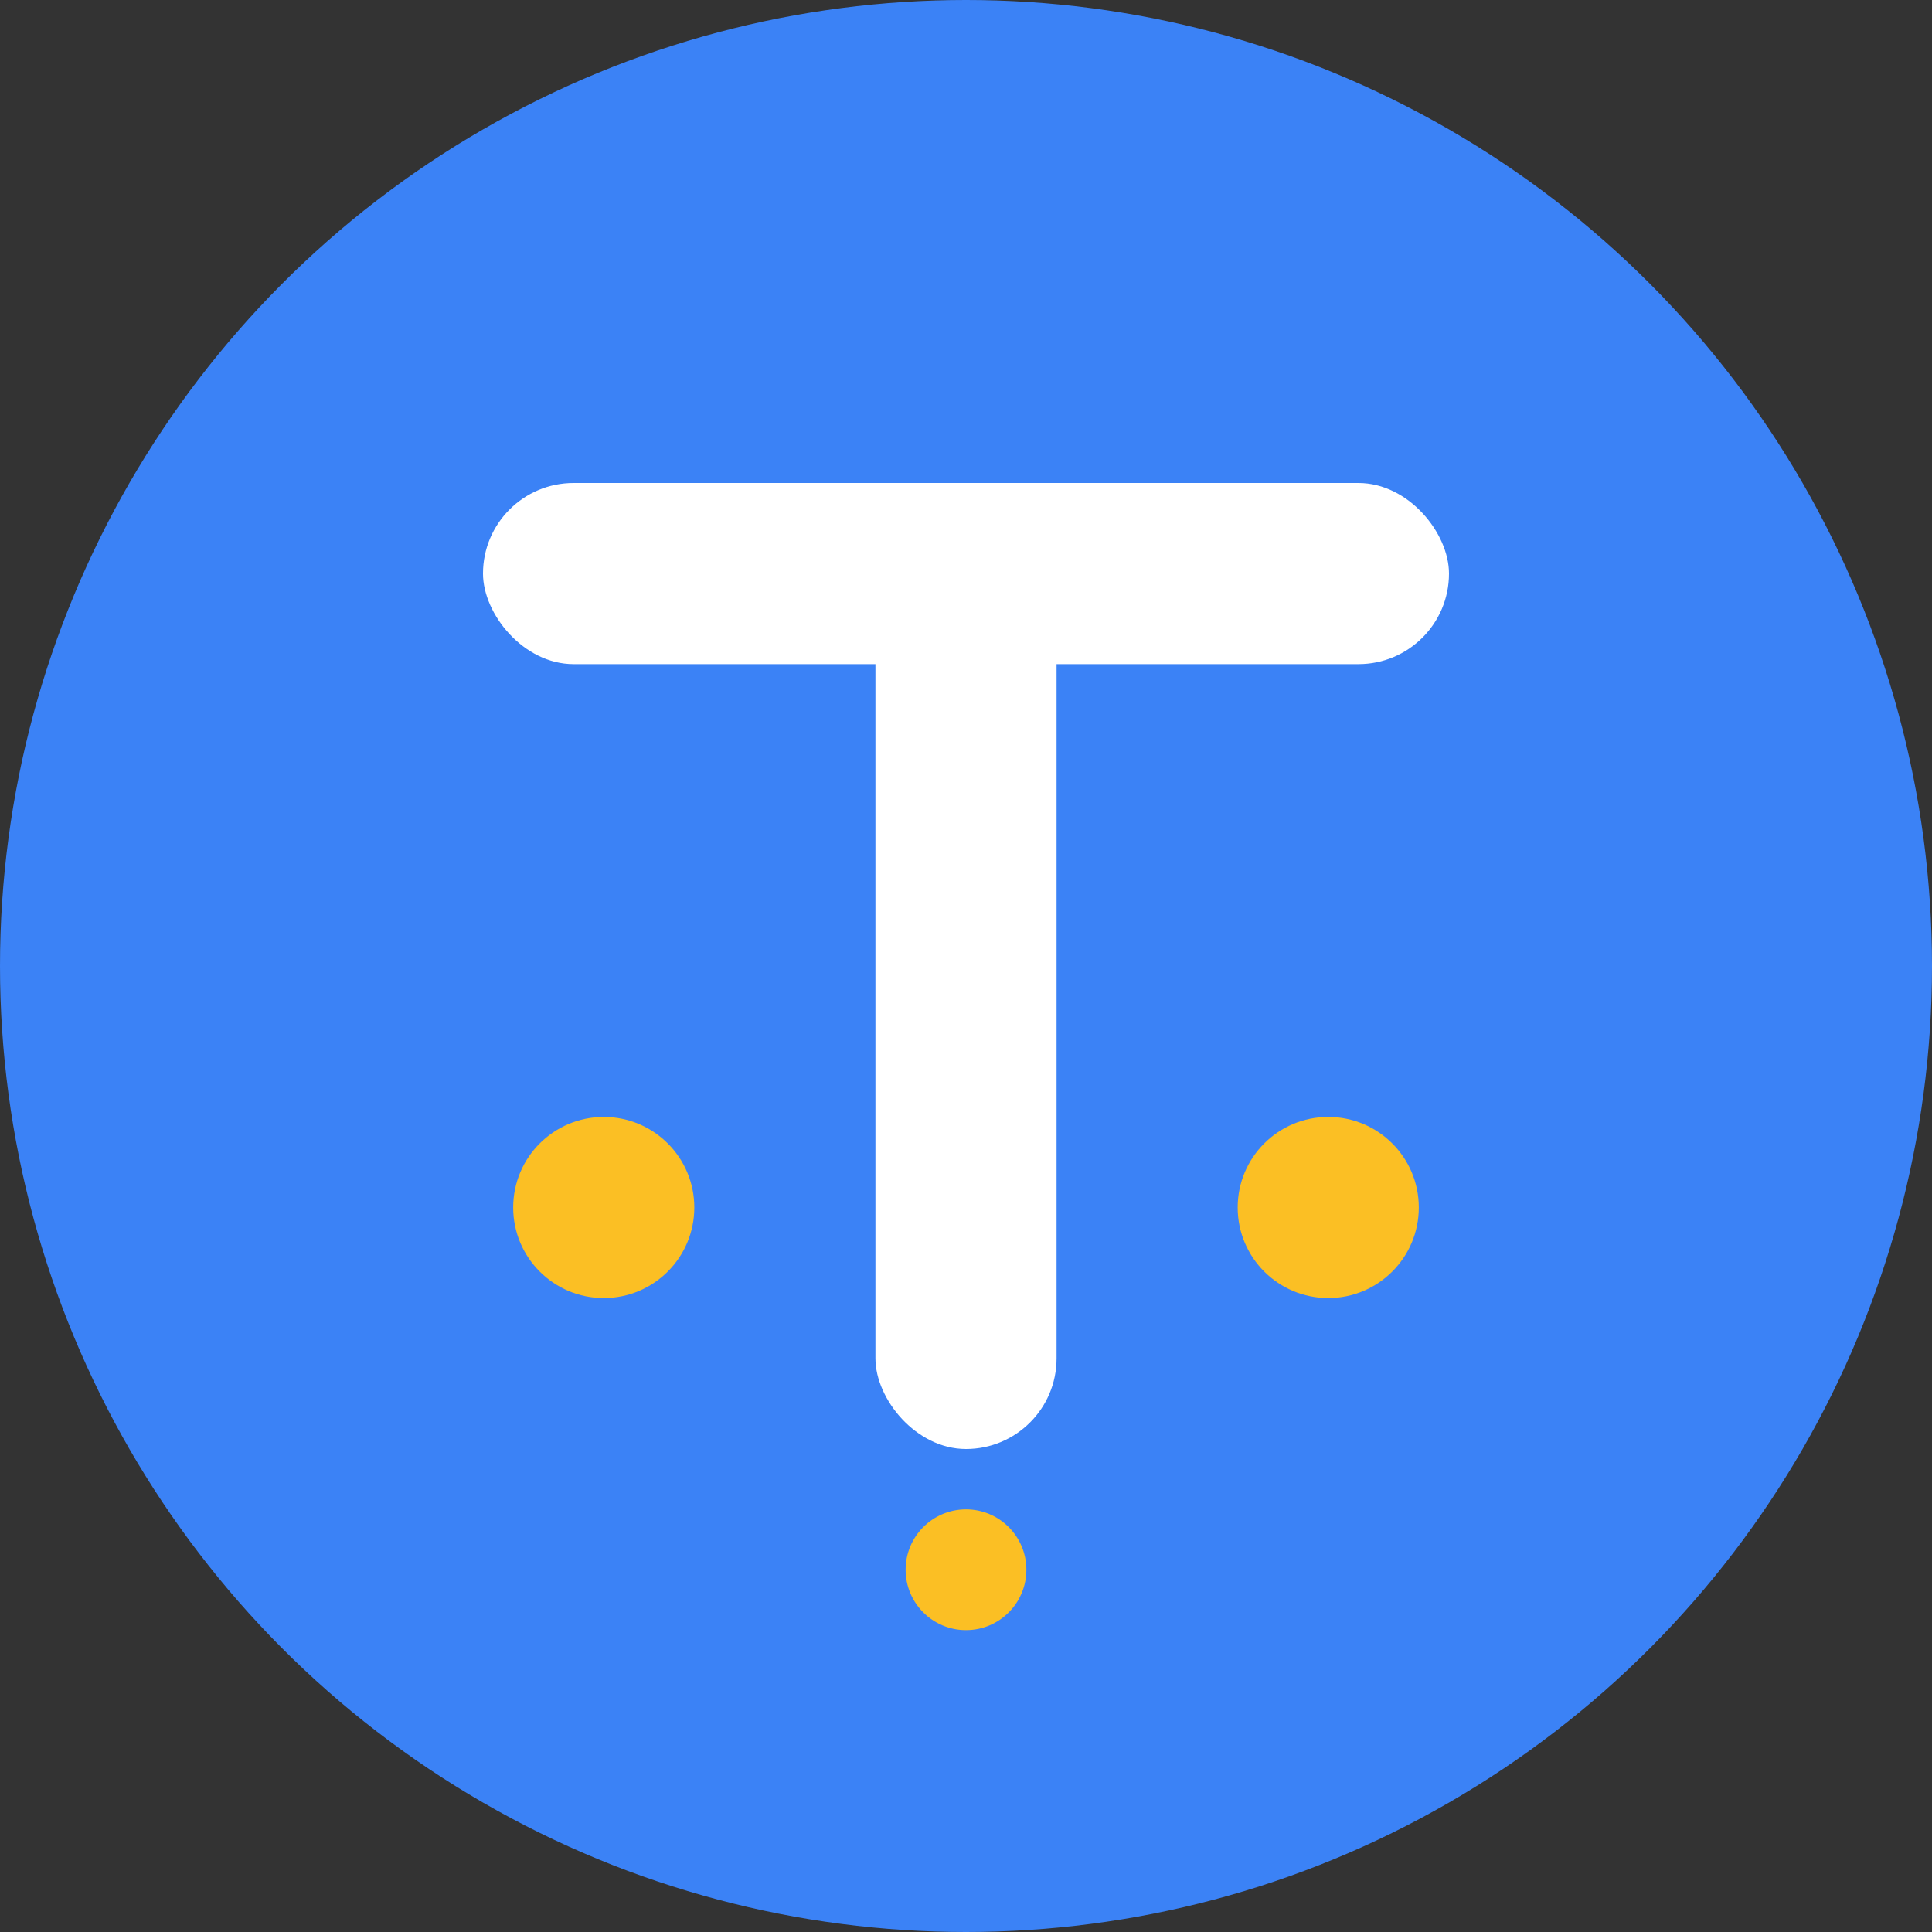 <svg width="32" height="32" viewBox="0 0 32 32" fill="none" xmlns="http://www.w3.org/2000/svg">
    <rect x="0" y="0" width="32" height="32" fill="#333333" stroke="none"/>
    <!-- Background circle -->
    <circle cx="16" cy="16" r="16" fill="#3b82f6" />

    <!-- TOPCAP logo - stylized "T" -->
    <rect x="8" y="8" width="16" height="3" fill="white" rx="1.5" />
    <rect x="14.5" y="8" width="3" height="16" fill="white" rx="1.5" />

    <!-- Accent dots for meme coin theme -->
    <circle cx="10" cy="20" r="1.5" fill="#fbbf24" />
    <circle cx="22" cy="20" r="1.5" fill="#fbbf24" />
    <circle cx="16" cy="26" r="1" fill="#fbbf24" />
</svg> 